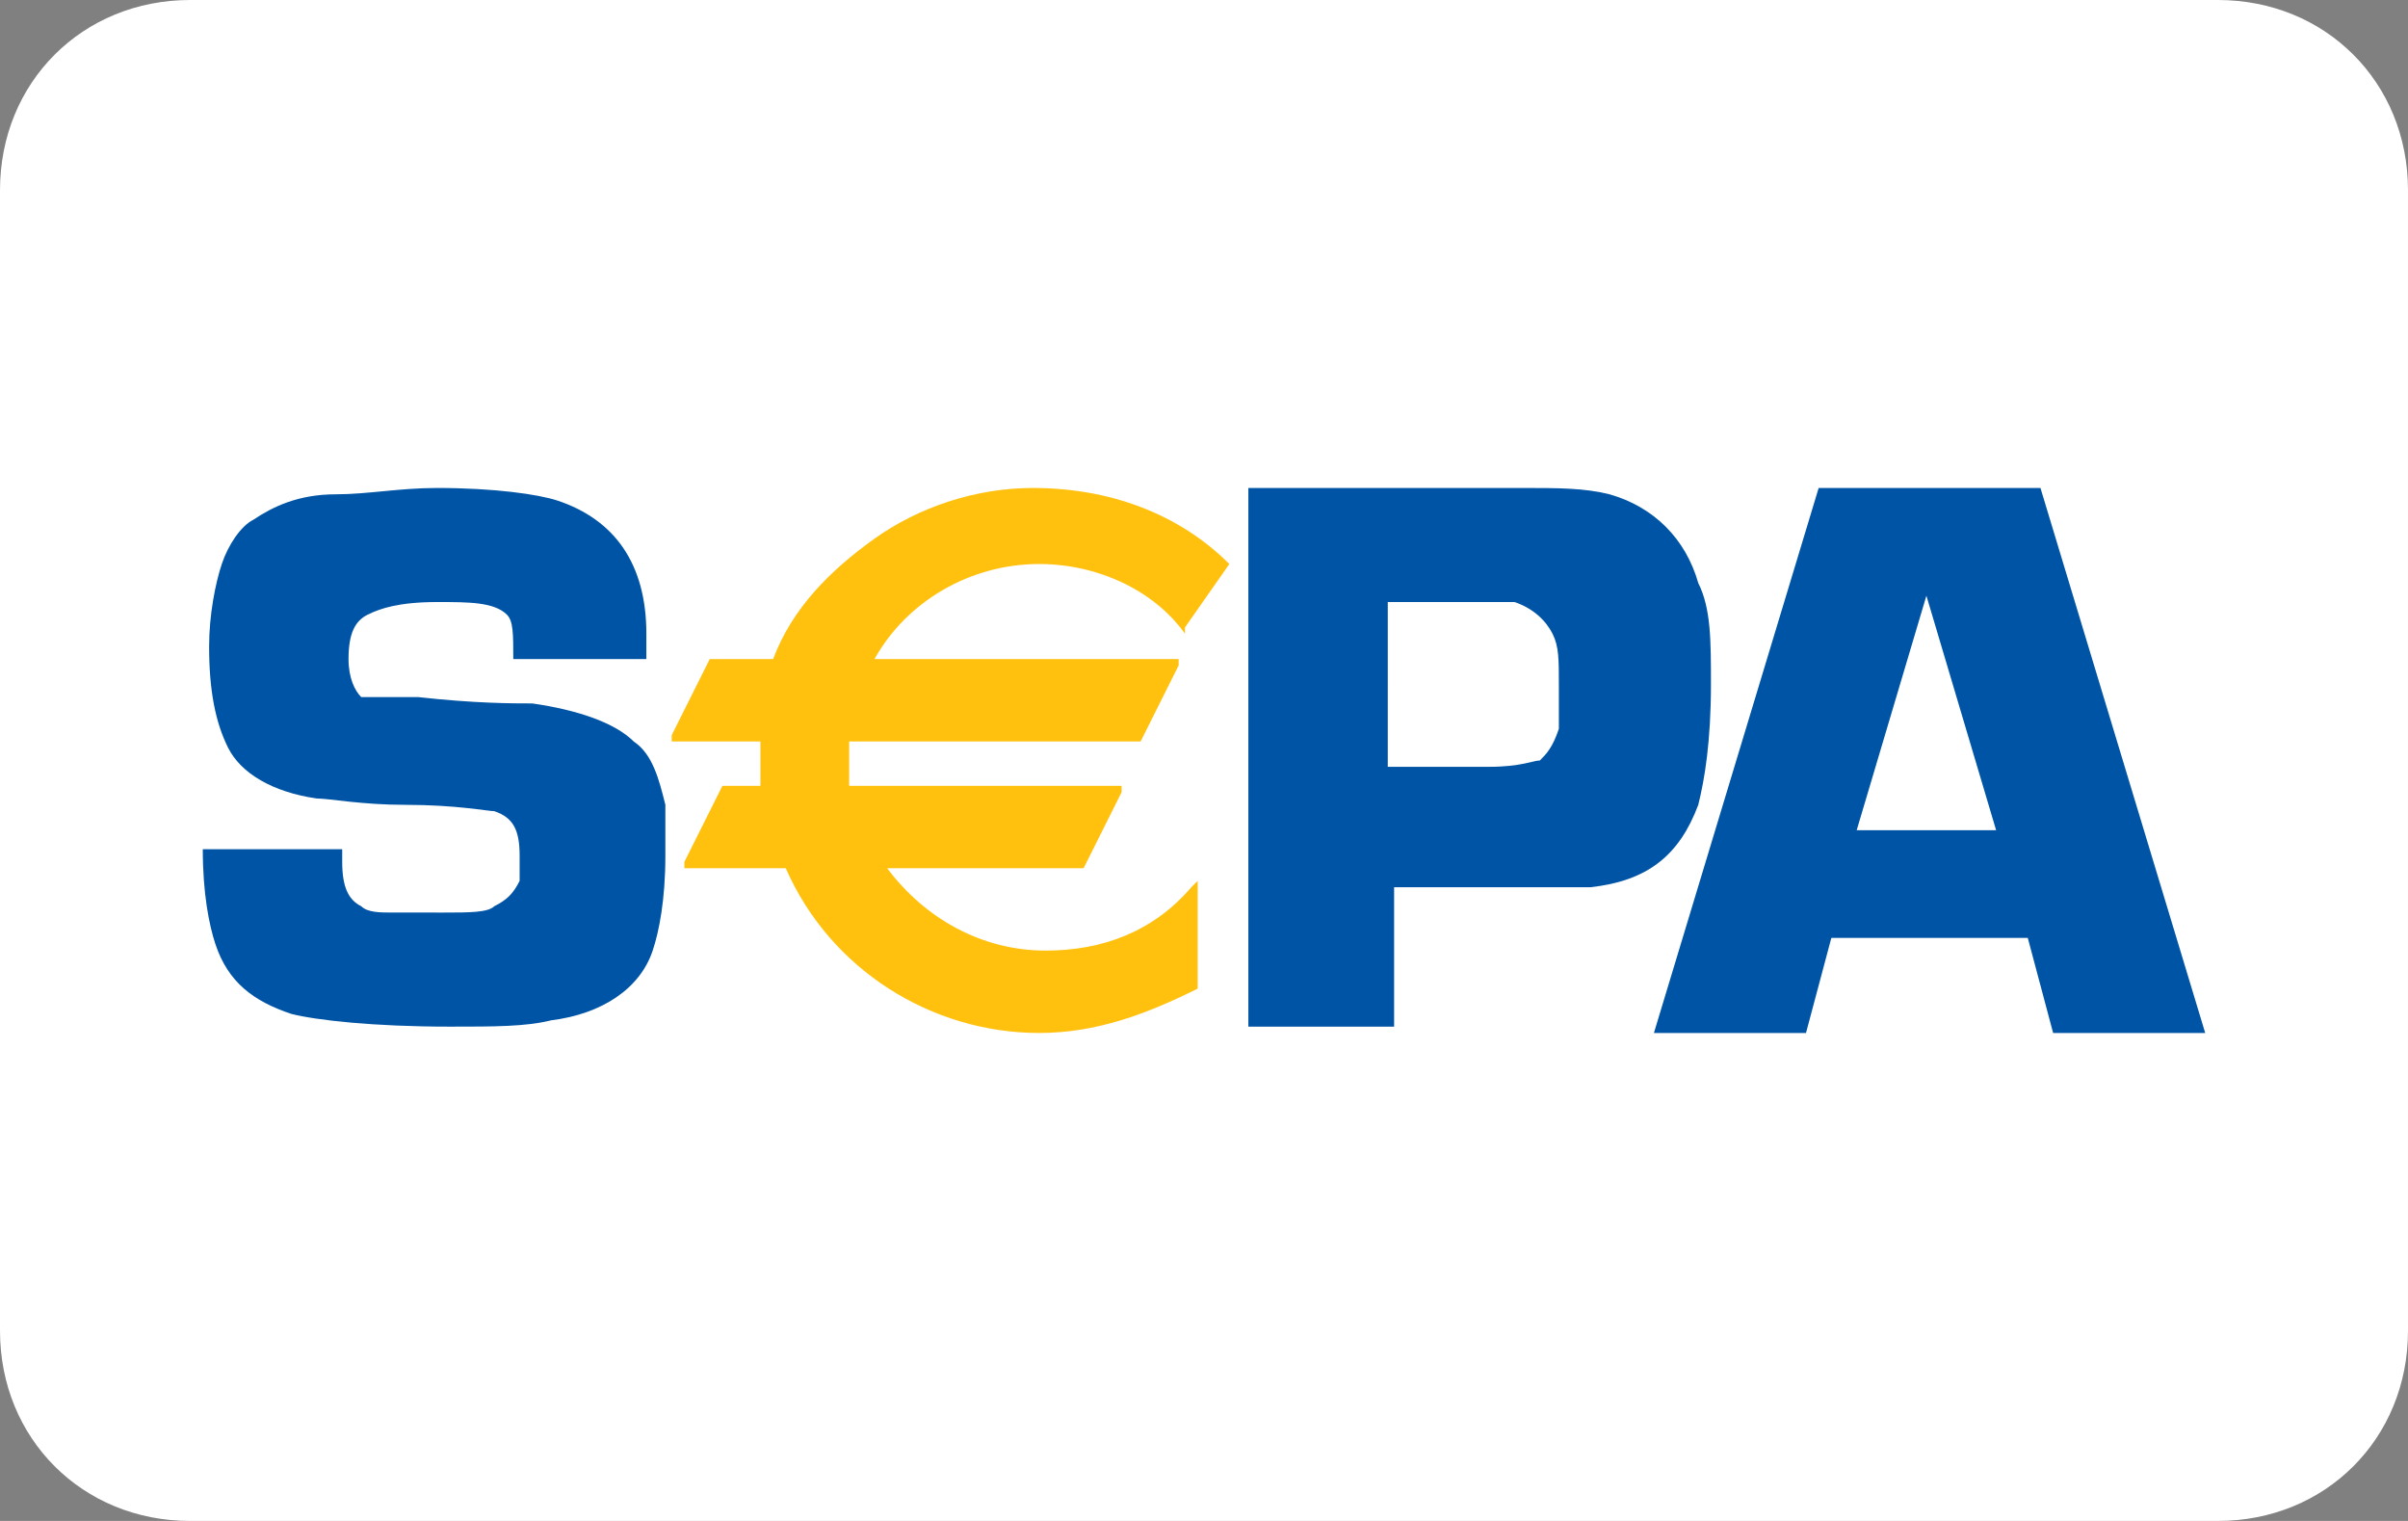 <?xml version="1.0" encoding="utf-8"?>
<!-- Generator: Adobe Illustrator 24.2.3, SVG Export Plug-In . SVG Version: 6.00 Build 0)  -->
<svg version="1.1" id="Layer_1" xmlns="http://www.w3.org/2000/svg" xmlns:xlink="http://www.w3.org/1999/xlink" x="0px" y="0px"
	 viewBox="0 0 38 24" style="enable-background:new 0 0 38 24;" xml:space="preserve">
<rect x="0" y="0" width="38" height="24" fill="#808080" stroke="none"/>
<style type="text/css">
	.st0{fill:#FFFFFF;}
	.st1{fill:#0054A5;}
	.st2{fill:#FFC10E;}
</style>
<path class="st0" d="M3,0h32c1.7,0,3,1.3,3,3v18c0,1.7-1.3,3-3,3H3c-1.7,0-3-1.3-3-3V3C0,1.3,1.3,0,3,0z"/>
<g>
	<path class="st1" d="M10.2,10.4H8.1c0-0.4,0-0.6-0.1-0.7C7.8,9.5,7.4,9.5,6.9,9.5c-0.6,0-0.9,0.1-1.1,0.2c-0.2,0.1-0.3,0.3-0.3,0.7
		c0,0.3,0.1,0.5,0.2,0.6C5.8,11,6,11,6.2,11l0.4,0c0.9,0.1,1.5,0.1,1.8,0.1c0.7,0.1,1.3,0.3,1.6,0.6c0.3,0.2,0.4,0.6,0.5,1
		c0,0.2,0,0.5,0,0.8c0,0.7-0.1,1.2-0.2,1.5c-0.2,0.6-0.8,1-1.6,1.1c-0.4,0.1-0.9,0.1-1.6,0.1c-1.2,0-2.1-0.1-2.5-0.2
		c-0.6-0.2-1-0.5-1.2-1.1c-0.1-0.3-0.2-0.8-0.2-1.5h2.2c0,0.1,0,0.1,0,0.2c0,0.4,0.1,0.6,0.3,0.7c0.1,0.1,0.3,0.1,0.5,0.1H7
		c0.4,0,0.7,0,0.8-0.1c0.2-0.1,0.3-0.2,0.4-0.4c0-0.1,0-0.2,0-0.4c0-0.4-0.1-0.6-0.4-0.7c-0.1,0-0.6-0.1-1.4-0.1
		c-0.7,0-1.2-0.1-1.4-0.1c-0.7-0.1-1.2-0.4-1.4-0.8c-0.2-0.4-0.3-0.9-0.3-1.6c0-0.5,0.1-1,0.2-1.3c0.1-0.3,0.3-0.6,0.5-0.7
		C4.3,8,4.7,7.8,5.3,7.8c0.5,0,1-0.1,1.6-0.1c0.9,0,1.6,0.1,1.9,0.2c0.9,0.3,1.4,1,1.4,2.1C10.2,10.1,10.2,10.2,10.2,10.4z"/>
	<path class="st1" d="M19.7,16.3V7.7h3.4h0.5h0.4c0.6,0,1,0,1.4,0.1c0.7,0.2,1.2,0.7,1.4,1.4C27,9.6,27,10.1,27,10.8
		c0,0.9-0.1,1.5-0.2,1.9c-0.3,0.8-0.8,1.2-1.7,1.3c-0.1,0-0.5,0-1.3,0l-0.4,0h-1.4v2.2H19.7z M22.1,12.1h1.4c0.5,0,0.7-0.1,0.8-0.1
		c0.1-0.1,0.2-0.2,0.3-0.5c0-0.2,0-0.4,0-0.7c0-0.4,0-0.6-0.1-0.8c-0.1-0.2-0.3-0.4-0.6-0.5c-0.1,0-0.2,0-0.5,0h-1.5V12.1z"/>
	<path class="st1" d="M32,14.8h-3.1l-0.4,1.5h-2.4l2.6-8.6h3.5l2.6,8.6h-2.4L32,14.8z M31.5,13.1l-1.1-3.7l-1.1,3.7H31.5z"/>
	<path class="st2" d="M19.4,8.9c-0.8-0.8-1.9-1.2-3.1-1.2c-0.9,0-1.8,0.3-2.5,0.8c-0.7,0.5-1.3,1.1-1.6,1.9h-1h0l0,0l-0.6,1.2l0,0.1
		h0.1H12c0,0.1,0,0.2,0,0.3c0,0.1,0,0.3,0,0.4h-0.6h0l0,0l-0.6,1.2l0,0.1h0.1h1.5c0.7,1.6,2.3,2.6,4,2.6c0.9,0,1.7-0.3,2.5-0.7l0,0
		v0V14v-0.1L18.8,14c-0.6,0.7-1.4,1-2.3,1c-1,0-1.9-0.5-2.5-1.3h3.1h0l0,0l0.6-1.2l0-0.1h-0.1h-4.2c0-0.1,0-0.3,0-0.4
		c0-0.1,0-0.2,0-0.3h4.6h0l0,0l0.6-1.2l0-0.1h-0.1h-4.7c0.5-0.9,1.5-1.5,2.6-1.5c0.9,0,1.8,0.4,2.3,1.1l0,0l0-0.1L19.4,8.9L19.4,8.9
		L19.4,8.9z"/>
</g>
</svg>
